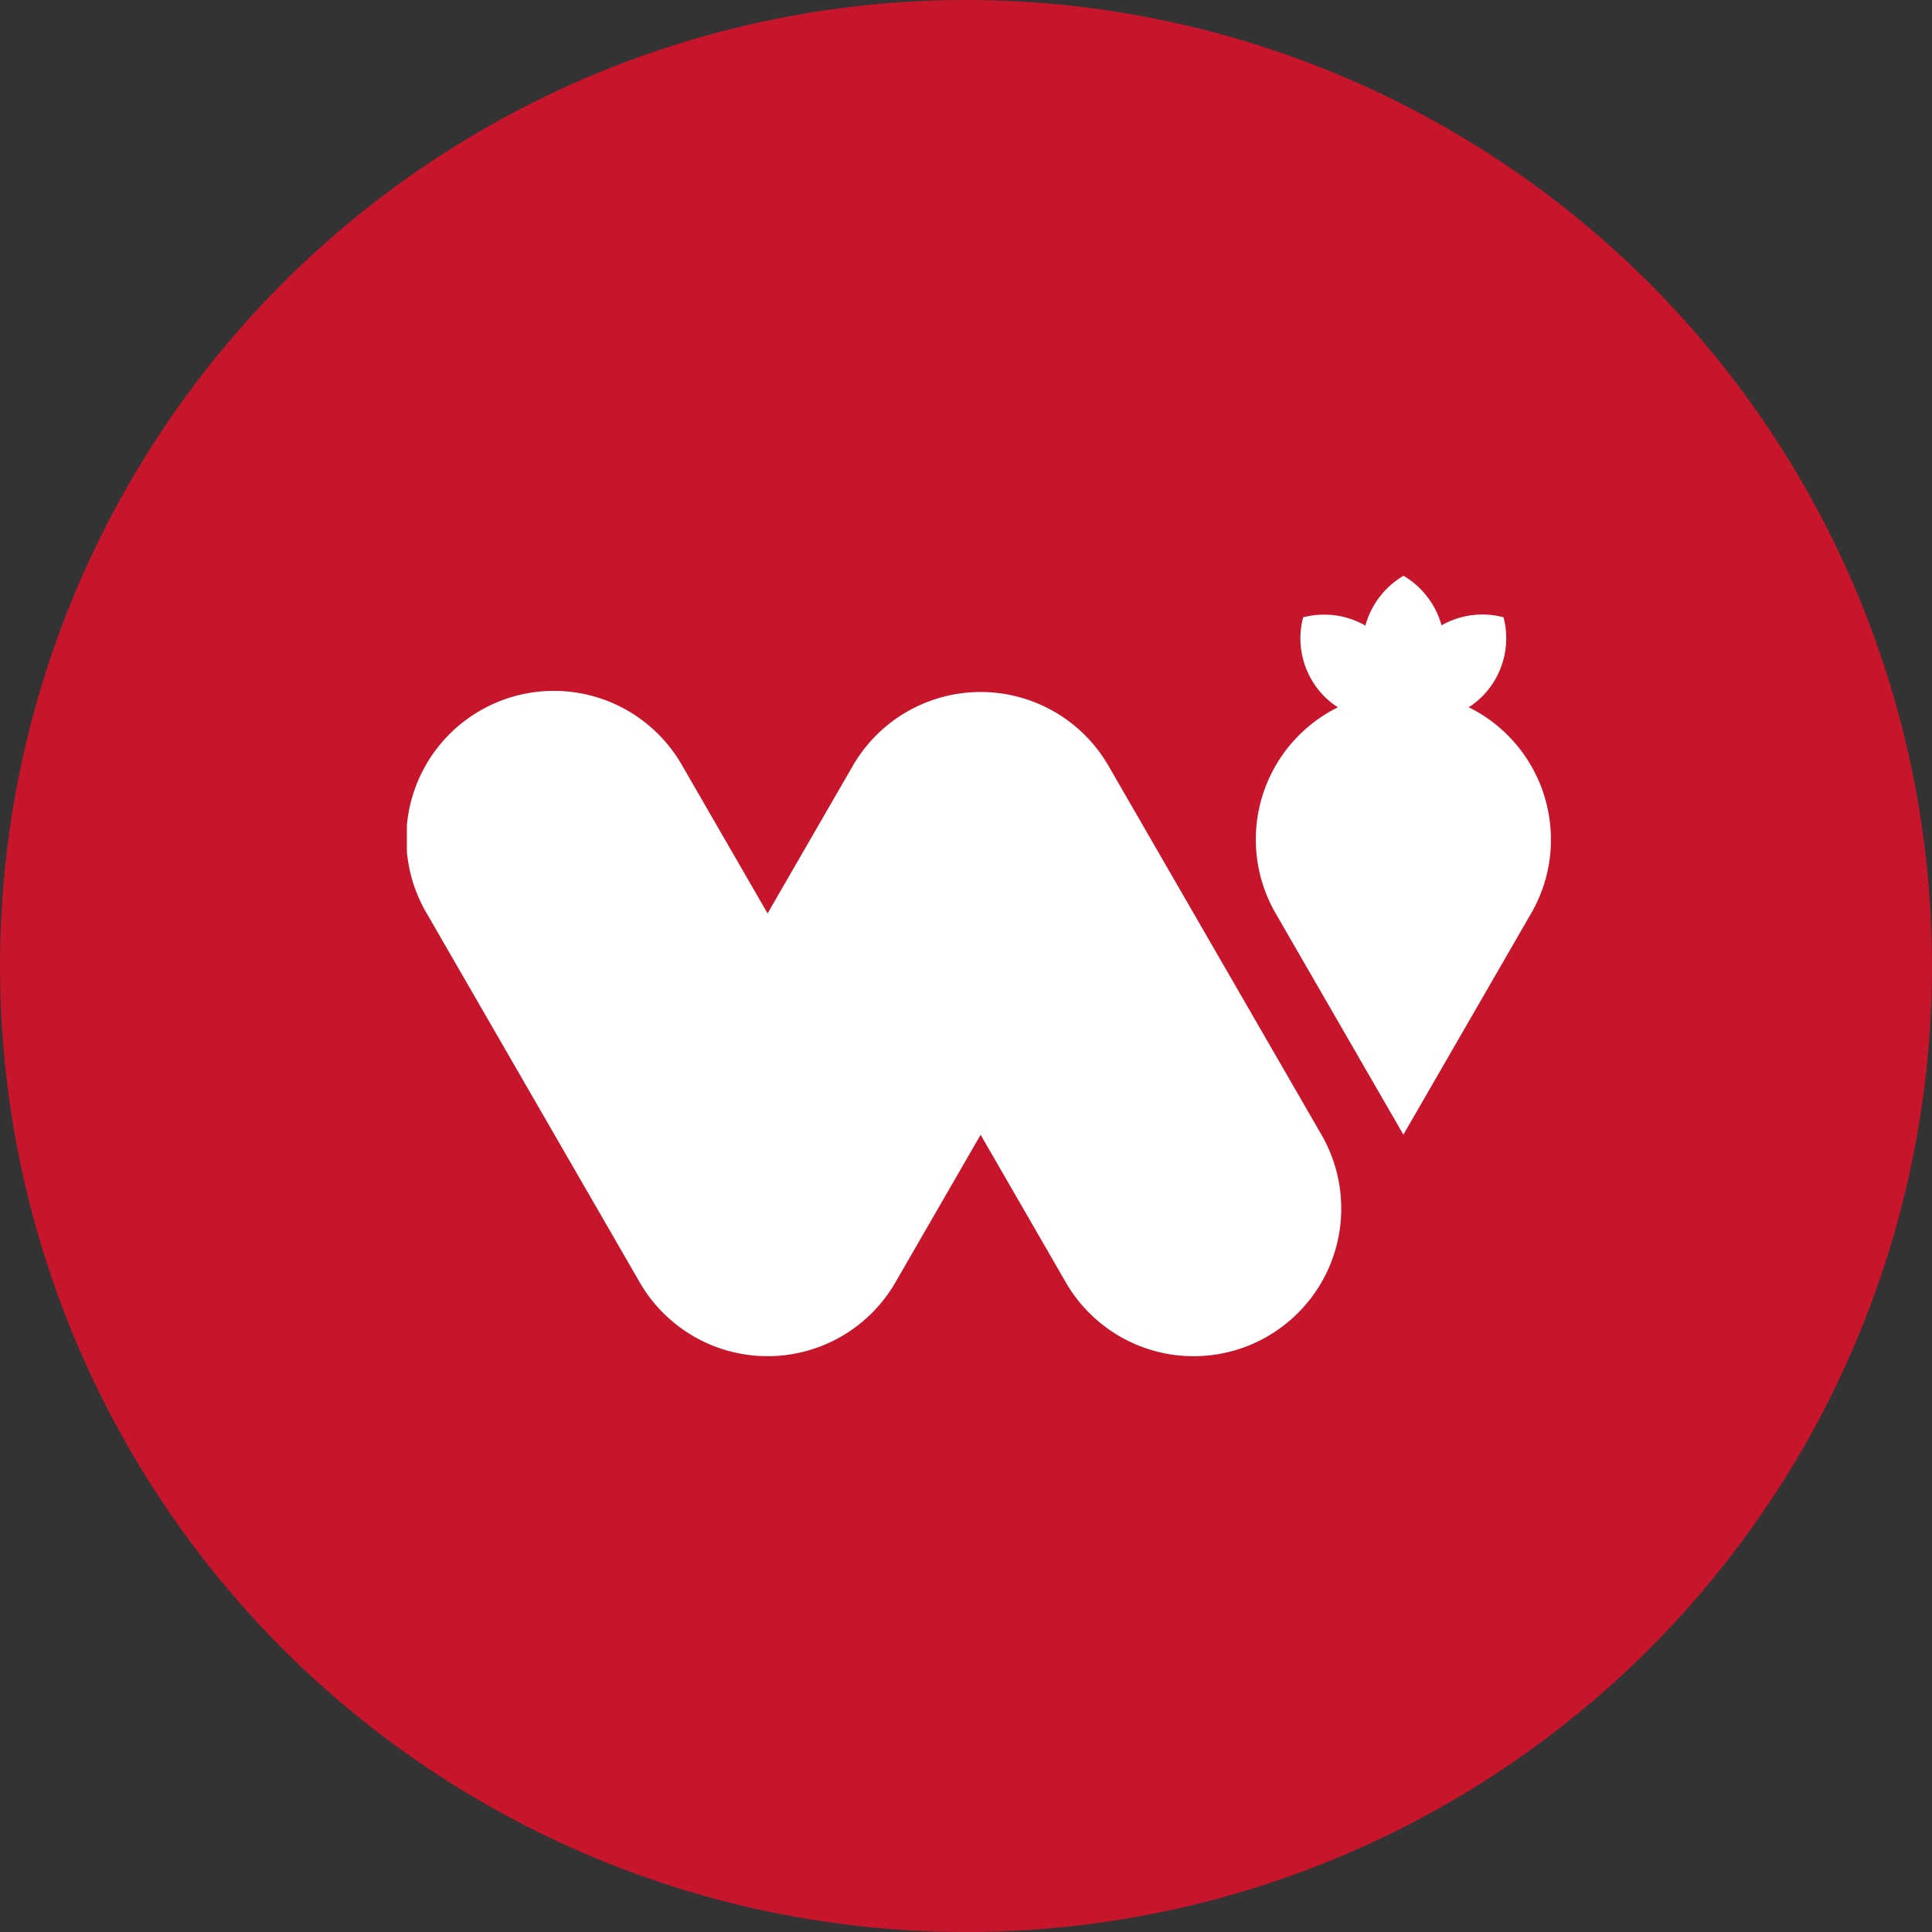 <?xml version="1.0" encoding="UTF-8"?>
<svg xmlns="http://www.w3.org/2000/svg" xmlns:xlink="http://www.w3.org/1999/xlink" width="150" height="150" viewBox="0 0 150 150">
  <rect x="0" y="0" width="150" height="150" fill="#333333" stroke="none"/>
  <defs>
    <clipPath id="clip-path">
      <rect id="Rettangolo_1187" data-name="Rettangolo 1187" width="88.821" height="60.595" fill="none"></rect>
    </clipPath>
  </defs>
  <g id="Raggruppa_4832" data-name="Raggruppa 4832" transform="translate(-884 -2164)">
    <circle id="Ellisse_27" data-name="Ellisse 27" cx="75" cy="75" r="75" transform="translate(884 2164)" fill="#c7152c"></circle>
    <g id="Raggruppa_323" data-name="Raggruppa 323" transform="translate(915.59 2208.703)">
      <g id="Raggruppa_322" data-name="Raggruppa 322" clip-path="url(#clip-path)">
        <path id="Tracciato_960" data-name="Tracciato 960" d="M88.822,20.479a11.454,11.454,0,0,0-6.38-10.27A6.28,6.28,0,0,0,83.5,9.357a6.4,6.4,0,0,0,1.642-6.138,6.444,6.444,0,0,0-4.812.629A6.467,6.467,0,0,0,77.379,0a6.468,6.468,0,0,0-2.961,3.868,6.443,6.443,0,0,0-4.832-.642,6.4,6.4,0,0,0,1.642,6.138,6.289,6.289,0,0,0,1.056.848A11.452,11.452,0,0,0,67.1,25.557q.164.331.349.651h0l9.92,17.182,9.919-17.182h0a11.4,11.4,0,0,0,1.537-5.73M66.815,59.056a11.454,11.454,0,0,1-15.648-4.185l-.005-.009L44.545,43.4,37.929,54.862a11.46,11.46,0,0,1-19.848,0L1.542,26.214A11.459,11.459,0,1,1,21.38,14.74l.009.016,6.616,11.459,6.618-11.462a11.46,11.46,0,0,1,19.848,0L71.009,43.4a11.459,11.459,0,0,1-4.194,15.653" transform="translate(0)" fill="#fff"></path>
      </g>
    </g>
  </g>
</svg>
